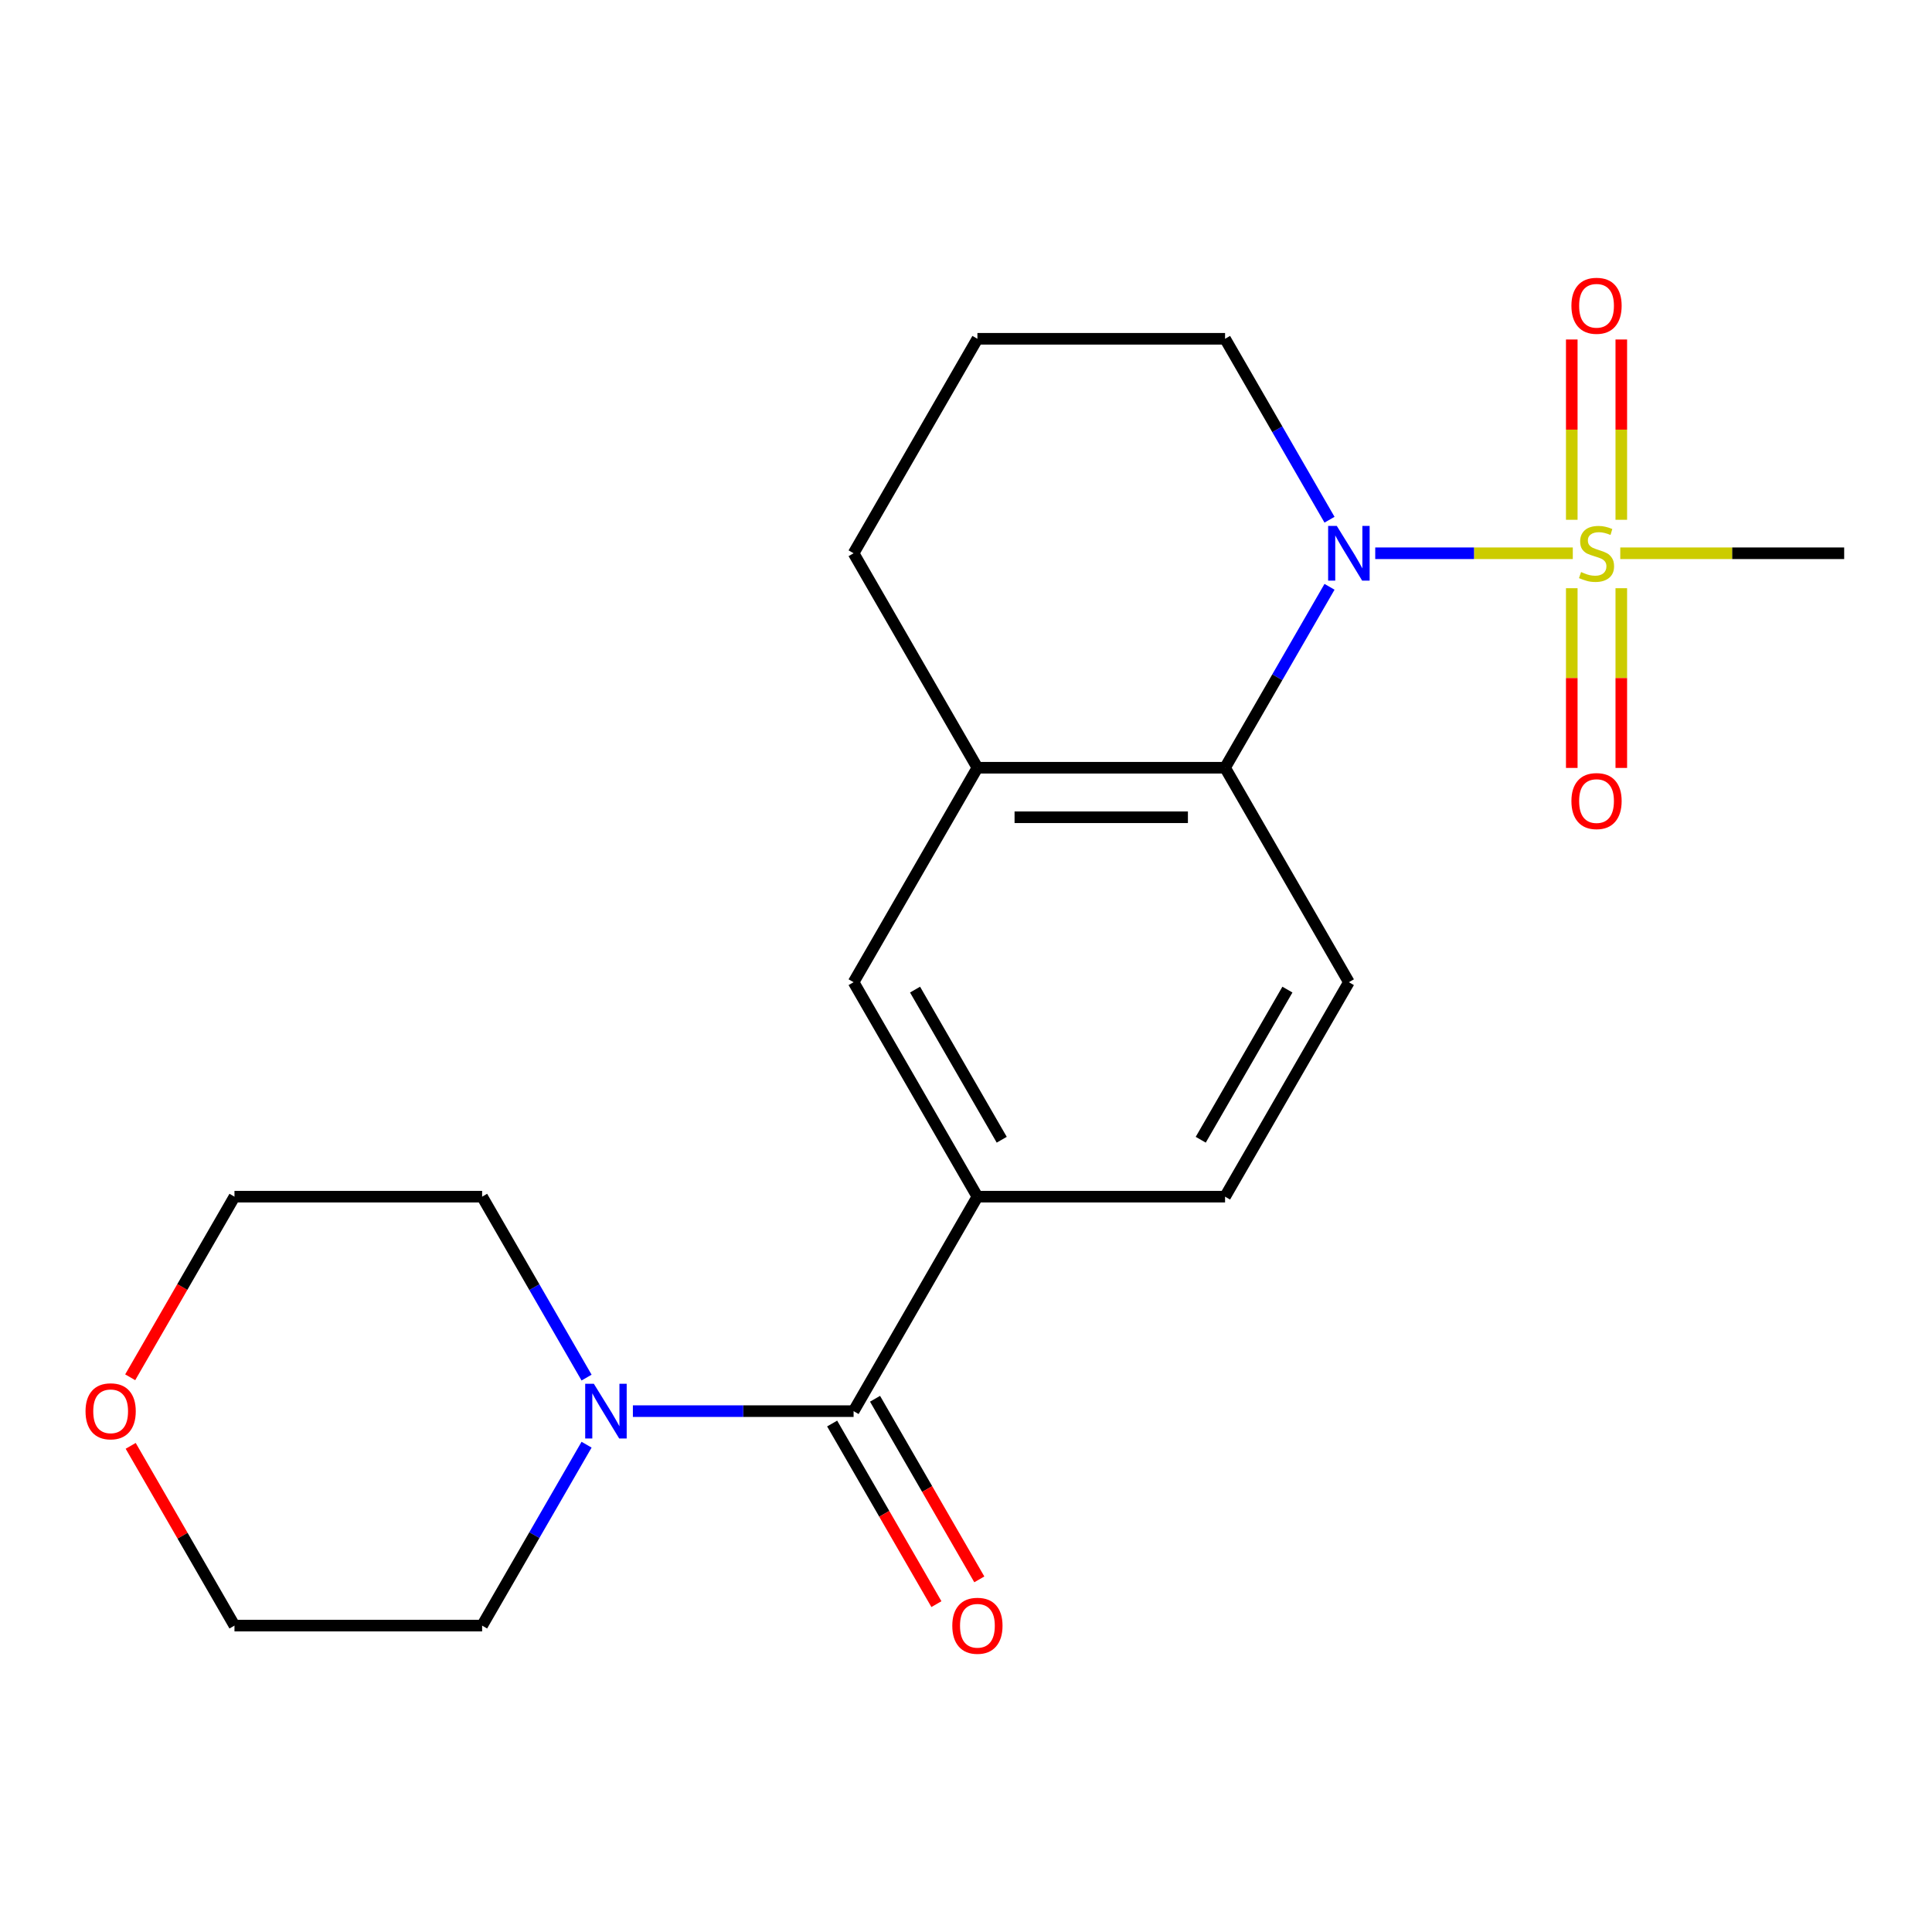 <?xml version='1.0' encoding='iso-8859-1'?>
<svg version='1.1' baseProfile='full'
              xmlns='http://www.w3.org/2000/svg'
                      xmlns:rdkit='http://www.rdkit.org/xml'
                      xmlns:xlink='http://www.w3.org/1999/xlink'
                  xml:space='preserve'
width='1000px' height='1000px' viewBox='0 0 1000 1000'>
<!-- END OF HEADER -->
<rect style='opacity:1.0;fill:#FFFFFF;stroke:none' width='1000' height='1000' x='0' y='0'> </rect>
<path class='bond-0' d='M 814.079,286.369 L 762.949,286.369' style='fill:none;fill-rule:evenodd;stroke:#CCCC00;stroke-width:6px;stroke-linecap:butt;stroke-linejoin:miter;stroke-opacity:1' />
<path class='bond-0' d='M 762.949,286.369 L 711.819,286.369' style='fill:none;fill-rule:evenodd;stroke:#0000FF;stroke-width:6px;stroke-linecap:butt;stroke-linejoin:miter;stroke-opacity:1' />
<path class='bond-8' d='M 813.545,304.453 L 813.545,350.966' style='fill:none;fill-rule:evenodd;stroke:#CCCC00;stroke-width:6px;stroke-linecap:butt;stroke-linejoin:miter;stroke-opacity:1' />
<path class='bond-8' d='M 813.545,350.966 L 813.545,397.478' style='fill:none;fill-rule:evenodd;stroke:#FF0000;stroke-width:6px;stroke-linecap:butt;stroke-linejoin:miter;stroke-opacity:1' />
<path class='bond-8' d='M 839.182,304.453 L 839.182,350.966' style='fill:none;fill-rule:evenodd;stroke:#CCCC00;stroke-width:6px;stroke-linecap:butt;stroke-linejoin:miter;stroke-opacity:1' />
<path class='bond-8' d='M 839.182,350.966 L 839.182,397.478' style='fill:none;fill-rule:evenodd;stroke:#FF0000;stroke-width:6px;stroke-linecap:butt;stroke-linejoin:miter;stroke-opacity:1' />
<path class='bond-9' d='M 839.182,269.044 L 839.182,222.381' style='fill:none;fill-rule:evenodd;stroke:#CCCC00;stroke-width:6px;stroke-linecap:butt;stroke-linejoin:miter;stroke-opacity:1' />
<path class='bond-9' d='M 839.182,222.381 L 839.182,175.718' style='fill:none;fill-rule:evenodd;stroke:#FF0000;stroke-width:6px;stroke-linecap:butt;stroke-linejoin:miter;stroke-opacity:1' />
<path class='bond-9' d='M 813.545,269.044 L 813.545,222.381' style='fill:none;fill-rule:evenodd;stroke:#CCCC00;stroke-width:6px;stroke-linecap:butt;stroke-linejoin:miter;stroke-opacity:1' />
<path class='bond-9' d='M 813.545,222.381 L 813.545,175.718' style='fill:none;fill-rule:evenodd;stroke:#FF0000;stroke-width:6px;stroke-linecap:butt;stroke-linejoin:miter;stroke-opacity:1' />
<path class='bond-13' d='M 838.648,286.369 L 896.597,286.369' style='fill:none;fill-rule:evenodd;stroke:#CCCC00;stroke-width:6px;stroke-linecap:butt;stroke-linejoin:miter;stroke-opacity:1' />
<path class='bond-13' d='M 896.597,286.369 L 954.545,286.369' style='fill:none;fill-rule:evenodd;stroke:#000000;stroke-width:6px;stroke-linecap:butt;stroke-linejoin:miter;stroke-opacity:1' />
<path class='bond-1' d='M 688.156,303.733 L 661.123,350.555' style='fill:none;fill-rule:evenodd;stroke:#0000FF;stroke-width:6px;stroke-linecap:butt;stroke-linejoin:miter;stroke-opacity:1' />
<path class='bond-1' d='M 661.123,350.555 L 634.09,397.378' style='fill:none;fill-rule:evenodd;stroke:#000000;stroke-width:6px;stroke-linecap:butt;stroke-linejoin:miter;stroke-opacity:1' />
<path class='bond-14' d='M 688.156,269.004 L 661.123,222.182' style='fill:none;fill-rule:evenodd;stroke:#0000FF;stroke-width:6px;stroke-linecap:butt;stroke-linejoin:miter;stroke-opacity:1' />
<path class='bond-14' d='M 661.123,222.182 L 634.09,175.36' style='fill:none;fill-rule:evenodd;stroke:#000000;stroke-width:6px;stroke-linecap:butt;stroke-linejoin:miter;stroke-opacity:1' />
<path class='bond-5' d='M 634.09,397.378 L 505.908,397.378' style='fill:none;fill-rule:evenodd;stroke:#000000;stroke-width:6px;stroke-linecap:butt;stroke-linejoin:miter;stroke-opacity:1' />
<path class='bond-5' d='M 614.863,423.014 L 525.135,423.014' style='fill:none;fill-rule:evenodd;stroke:#000000;stroke-width:6px;stroke-linecap:butt;stroke-linejoin:miter;stroke-opacity:1' />
<path class='bond-7' d='M 634.09,397.378 L 698.181,508.387' style='fill:none;fill-rule:evenodd;stroke:#000000;stroke-width:6px;stroke-linecap:butt;stroke-linejoin:miter;stroke-opacity:1' />
<path class='bond-2' d='M 441.817,730.405 L 505.908,619.396' style='fill:none;fill-rule:evenodd;stroke:#000000;stroke-width:6px;stroke-linecap:butt;stroke-linejoin:miter;stroke-opacity:1' />
<path class='bond-3' d='M 441.817,730.405 L 384.698,730.405' style='fill:none;fill-rule:evenodd;stroke:#000000;stroke-width:6px;stroke-linecap:butt;stroke-linejoin:miter;stroke-opacity:1' />
<path class='bond-3' d='M 384.698,730.405 L 327.58,730.405' style='fill:none;fill-rule:evenodd;stroke:#0000FF;stroke-width:6px;stroke-linecap:butt;stroke-linejoin:miter;stroke-opacity:1' />
<path class='bond-11' d='M 430.716,736.814 L 457.703,783.556' style='fill:none;fill-rule:evenodd;stroke:#000000;stroke-width:6px;stroke-linecap:butt;stroke-linejoin:miter;stroke-opacity:1' />
<path class='bond-11' d='M 457.703,783.556 L 484.689,830.298' style='fill:none;fill-rule:evenodd;stroke:#FF0000;stroke-width:6px;stroke-linecap:butt;stroke-linejoin:miter;stroke-opacity:1' />
<path class='bond-11' d='M 452.918,723.995 L 479.905,770.738' style='fill:none;fill-rule:evenodd;stroke:#000000;stroke-width:6px;stroke-linecap:butt;stroke-linejoin:miter;stroke-opacity:1' />
<path class='bond-11' d='M 479.905,770.738 L 506.891,817.48' style='fill:none;fill-rule:evenodd;stroke:#FF0000;stroke-width:6px;stroke-linecap:butt;stroke-linejoin:miter;stroke-opacity:1' />
<path class='bond-15' d='M 303.61,747.769 L 276.577,794.591' style='fill:none;fill-rule:evenodd;stroke:#0000FF;stroke-width:6px;stroke-linecap:butt;stroke-linejoin:miter;stroke-opacity:1' />
<path class='bond-15' d='M 276.577,794.591 L 249.544,841.413' style='fill:none;fill-rule:evenodd;stroke:#000000;stroke-width:6px;stroke-linecap:butt;stroke-linejoin:miter;stroke-opacity:1' />
<path class='bond-16' d='M 303.61,713.04 L 276.577,666.218' style='fill:none;fill-rule:evenodd;stroke:#0000FF;stroke-width:6px;stroke-linecap:butt;stroke-linejoin:miter;stroke-opacity:1' />
<path class='bond-16' d='M 276.577,666.218 L 249.544,619.396' style='fill:none;fill-rule:evenodd;stroke:#000000;stroke-width:6px;stroke-linecap:butt;stroke-linejoin:miter;stroke-opacity:1' />
<path class='bond-4' d='M 505.908,619.396 L 634.09,619.396' style='fill:none;fill-rule:evenodd;stroke:#000000;stroke-width:6px;stroke-linecap:butt;stroke-linejoin:miter;stroke-opacity:1' />
<path class='bond-22' d='M 505.908,619.396 L 441.817,508.387' style='fill:none;fill-rule:evenodd;stroke:#000000;stroke-width:6px;stroke-linecap:butt;stroke-linejoin:miter;stroke-opacity:1' />
<path class='bond-22' d='M 518.496,589.926 L 473.633,512.22' style='fill:none;fill-rule:evenodd;stroke:#000000;stroke-width:6px;stroke-linecap:butt;stroke-linejoin:miter;stroke-opacity:1' />
<path class='bond-6' d='M 505.908,397.378 L 441.817,508.387' style='fill:none;fill-rule:evenodd;stroke:#000000;stroke-width:6px;stroke-linecap:butt;stroke-linejoin:miter;stroke-opacity:1' />
<path class='bond-21' d='M 505.908,397.378 L 441.817,286.369' style='fill:none;fill-rule:evenodd;stroke:#000000;stroke-width:6px;stroke-linecap:butt;stroke-linejoin:miter;stroke-opacity:1' />
<path class='bond-10' d='M 698.181,508.387 L 634.09,619.396' style='fill:none;fill-rule:evenodd;stroke:#000000;stroke-width:6px;stroke-linecap:butt;stroke-linejoin:miter;stroke-opacity:1' />
<path class='bond-10' d='M 666.366,512.22 L 621.502,589.926' style='fill:none;fill-rule:evenodd;stroke:#000000;stroke-width:6px;stroke-linecap:butt;stroke-linejoin:miter;stroke-opacity:1' />
<path class='bond-12' d='M 67.389,712.88 L 94.375,666.138' style='fill:none;fill-rule:evenodd;stroke:#FF0000;stroke-width:6px;stroke-linecap:butt;stroke-linejoin:miter;stroke-opacity:1' />
<path class='bond-12' d='M 94.375,666.138 L 121.362,619.396' style='fill:none;fill-rule:evenodd;stroke:#000000;stroke-width:6px;stroke-linecap:butt;stroke-linejoin:miter;stroke-opacity:1' />
<path class='bond-23' d='M 67.643,748.369 L 94.502,794.891' style='fill:none;fill-rule:evenodd;stroke:#FF0000;stroke-width:6px;stroke-linecap:butt;stroke-linejoin:miter;stroke-opacity:1' />
<path class='bond-23' d='M 94.502,794.891 L 121.362,841.413' style='fill:none;fill-rule:evenodd;stroke:#000000;stroke-width:6px;stroke-linecap:butt;stroke-linejoin:miter;stroke-opacity:1' />
<path class='bond-18' d='M 634.09,175.36 L 505.908,175.36' style='fill:none;fill-rule:evenodd;stroke:#000000;stroke-width:6px;stroke-linecap:butt;stroke-linejoin:miter;stroke-opacity:1' />
<path class='bond-20' d='M 249.544,841.413 L 121.362,841.413' style='fill:none;fill-rule:evenodd;stroke:#000000;stroke-width:6px;stroke-linecap:butt;stroke-linejoin:miter;stroke-opacity:1' />
<path class='bond-19' d='M 249.544,619.396 L 121.362,619.396' style='fill:none;fill-rule:evenodd;stroke:#000000;stroke-width:6px;stroke-linecap:butt;stroke-linejoin:miter;stroke-opacity:1' />
<path class='bond-17' d='M 441.817,286.369 L 505.908,175.36' style='fill:none;fill-rule:evenodd;stroke:#000000;stroke-width:6px;stroke-linecap:butt;stroke-linejoin:miter;stroke-opacity:1' />
<path  class='atom-0' d='M 818.363 296.089
Q 818.683 296.209, 820.003 296.769
Q 821.323 297.329, 822.763 297.689
Q 824.243 298.009, 825.683 298.009
Q 828.363 298.009, 829.923 296.729
Q 831.483 295.409, 831.483 293.129
Q 831.483 291.569, 830.683 290.609
Q 829.923 289.649, 828.723 289.129
Q 827.523 288.609, 825.523 288.009
Q 823.003 287.249, 821.483 286.529
Q 820.003 285.809, 818.923 284.289
Q 817.883 282.769, 817.883 280.209
Q 817.883 276.649, 820.283 274.449
Q 822.723 272.249, 827.523 272.249
Q 830.803 272.249, 834.523 273.809
L 833.603 276.889
Q 830.203 275.489, 827.643 275.489
Q 824.883 275.489, 823.363 276.649
Q 821.843 277.769, 821.883 279.729
Q 821.883 281.249, 822.643 282.169
Q 823.443 283.089, 824.563 283.609
Q 825.723 284.129, 827.643 284.729
Q 830.203 285.529, 831.723 286.329
Q 833.243 287.129, 834.323 288.769
Q 835.443 290.369, 835.443 293.129
Q 835.443 297.049, 832.803 299.169
Q 830.203 301.249, 825.843 301.249
Q 823.323 301.249, 821.403 300.689
Q 819.523 300.169, 817.283 299.249
L 818.363 296.089
' fill='#CCCC00'/>
<path  class='atom-1' d='M 691.921 272.209
L 701.201 287.209
Q 702.121 288.689, 703.601 291.369
Q 705.081 294.049, 705.161 294.209
L 705.161 272.209
L 708.921 272.209
L 708.921 300.529
L 705.041 300.529
L 695.081 284.129
Q 693.921 282.209, 692.681 280.009
Q 691.481 277.809, 691.121 277.129
L 691.121 300.529
L 687.441 300.529
L 687.441 272.209
L 691.921 272.209
' fill='#0000FF'/>
<path  class='atom-4' d='M 307.375 716.245
L 316.655 731.245
Q 317.575 732.725, 319.055 735.405
Q 320.535 738.085, 320.615 738.245
L 320.615 716.245
L 324.375 716.245
L 324.375 744.565
L 320.495 744.565
L 310.535 728.165
Q 309.375 726.245, 308.135 724.045
Q 306.935 721.845, 306.575 721.165
L 306.575 744.565
L 302.895 744.565
L 302.895 716.245
L 307.375 716.245
' fill='#0000FF'/>
<path  class='atom-9' d='M 813.363 414.631
Q 813.363 407.831, 816.723 404.031
Q 820.083 400.231, 826.363 400.231
Q 832.643 400.231, 836.003 404.031
Q 839.363 407.831, 839.363 414.631
Q 839.363 421.511, 835.963 425.431
Q 832.563 429.311, 826.363 429.311
Q 820.123 429.311, 816.723 425.431
Q 813.363 421.551, 813.363 414.631
M 826.363 426.111
Q 830.683 426.111, 833.003 423.231
Q 835.363 420.311, 835.363 414.631
Q 835.363 409.071, 833.003 406.271
Q 830.683 403.431, 826.363 403.431
Q 822.043 403.431, 819.683 406.231
Q 817.363 409.031, 817.363 414.631
Q 817.363 420.351, 819.683 423.231
Q 822.043 426.111, 826.363 426.111
' fill='#FF0000'/>
<path  class='atom-10' d='M 813.363 158.267
Q 813.363 151.467, 816.723 147.667
Q 820.083 143.867, 826.363 143.867
Q 832.643 143.867, 836.003 147.667
Q 839.363 151.467, 839.363 158.267
Q 839.363 165.147, 835.963 169.067
Q 832.563 172.947, 826.363 172.947
Q 820.123 172.947, 816.723 169.067
Q 813.363 165.187, 813.363 158.267
M 826.363 169.747
Q 830.683 169.747, 833.003 166.867
Q 835.363 163.947, 835.363 158.267
Q 835.363 152.707, 833.003 149.907
Q 830.683 147.067, 826.363 147.067
Q 822.043 147.067, 819.683 149.867
Q 817.363 152.667, 817.363 158.267
Q 817.363 163.987, 819.683 166.867
Q 822.043 169.747, 826.363 169.747
' fill='#FF0000'/>
<path  class='atom-12' d='M 492.908 841.493
Q 492.908 834.693, 496.268 830.893
Q 499.628 827.093, 505.908 827.093
Q 512.188 827.093, 515.548 830.893
Q 518.908 834.693, 518.908 841.493
Q 518.908 848.373, 515.508 852.293
Q 512.108 856.173, 505.908 856.173
Q 499.668 856.173, 496.268 852.293
Q 492.908 848.413, 492.908 841.493
M 505.908 852.973
Q 510.228 852.973, 512.548 850.093
Q 514.908 847.173, 514.908 841.493
Q 514.908 835.933, 512.548 833.133
Q 510.228 830.293, 505.908 830.293
Q 501.588 830.293, 499.228 833.093
Q 496.908 835.893, 496.908 841.493
Q 496.908 847.213, 499.228 850.093
Q 501.588 852.973, 505.908 852.973
' fill='#FF0000'/>
<path  class='atom-13' d='M 44.271 730.485
Q 44.271 723.685, 47.631 719.885
Q 50.991 716.085, 57.271 716.085
Q 63.551 716.085, 66.911 719.885
Q 70.271 723.685, 70.271 730.485
Q 70.271 737.365, 66.871 741.285
Q 63.471 745.165, 57.271 745.165
Q 51.031 745.165, 47.631 741.285
Q 44.271 737.405, 44.271 730.485
M 57.271 741.965
Q 61.591 741.965, 63.911 739.085
Q 66.271 736.165, 66.271 730.485
Q 66.271 724.925, 63.911 722.125
Q 61.591 719.285, 57.271 719.285
Q 52.951 719.285, 50.591 722.085
Q 48.271 724.885, 48.271 730.485
Q 48.271 736.205, 50.591 739.085
Q 52.951 741.965, 57.271 741.965
' fill='#FF0000'/>
</svg>
